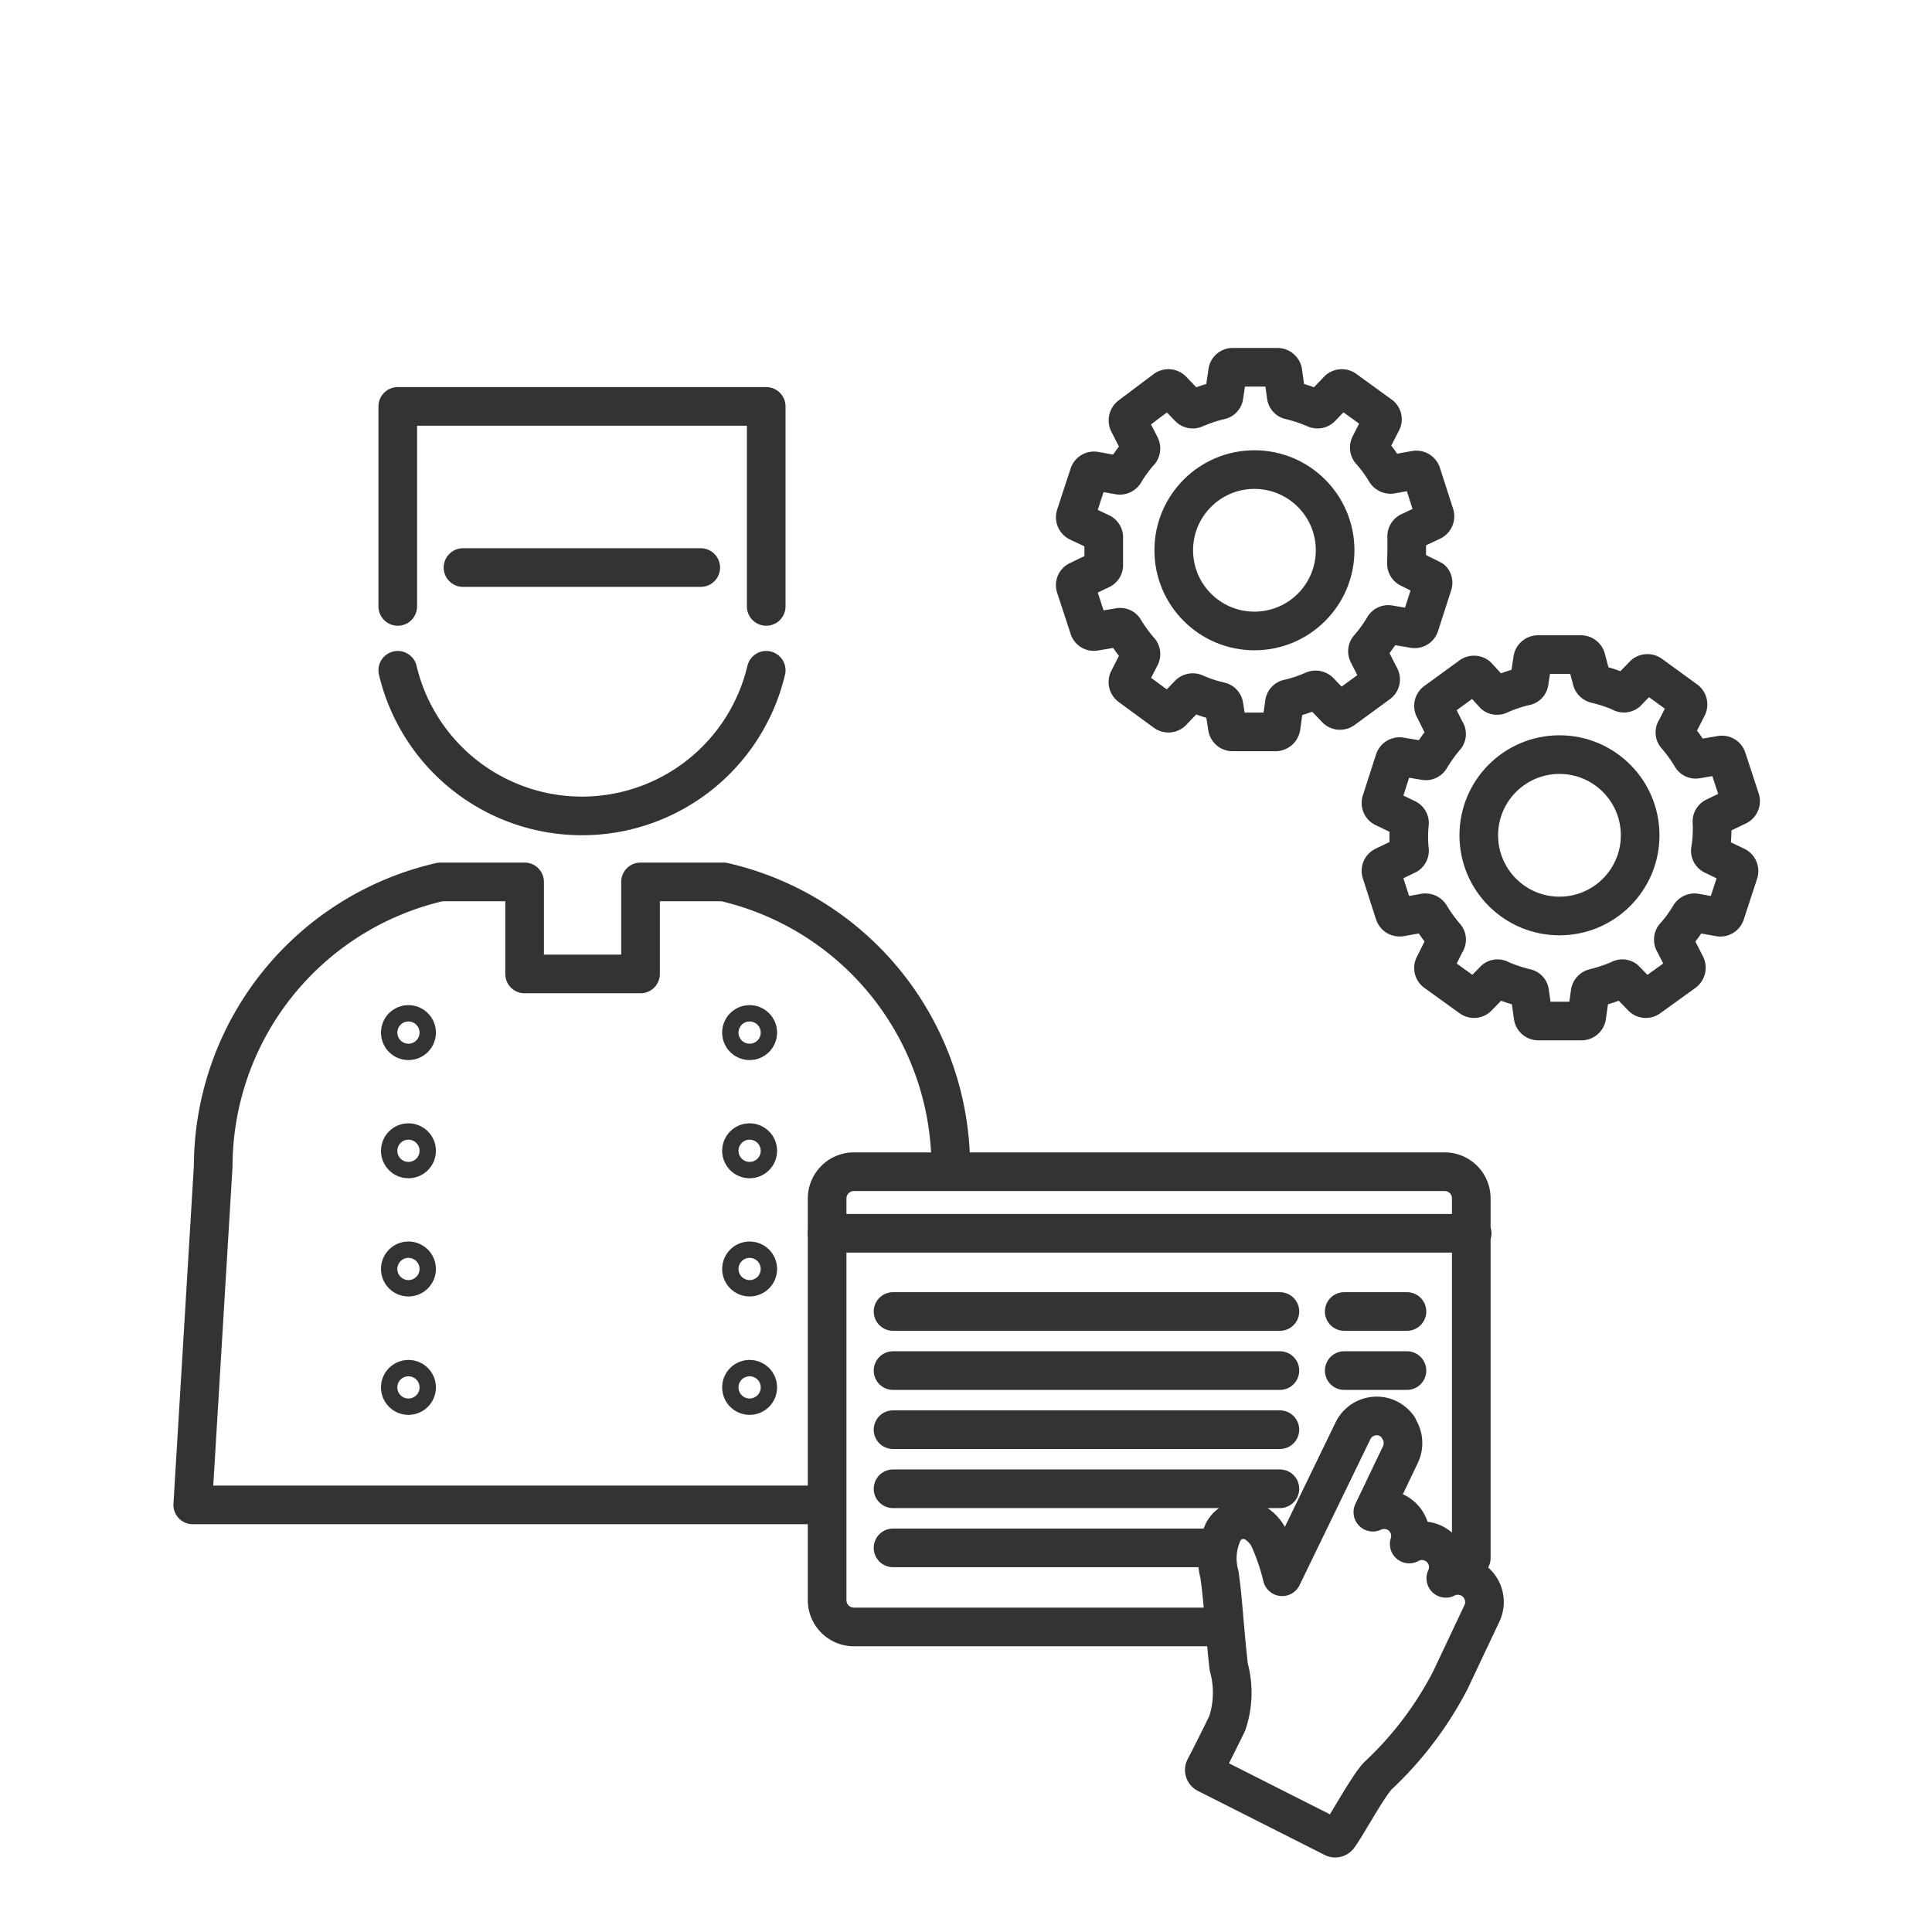 <svg id="Layer_1" data-name="Layer 1" xmlns="http://www.w3.org/2000/svg" viewBox="0 0 85 85"><defs><style>.cls-1{fill:none;stroke:#333;stroke-linecap:round;stroke-linejoin:round;stroke-width:1.7px;}</style></defs><path class="cls-1" d="M35.8,66.21H8.48l.9-14.9a12.86,12.86,0,0,1,10-12.51h3.7v4.05h5.1V38.8h3.65a12.87,12.87,0,0,1,10,12.51"/><path class="cls-1" d="M33.71,29.49a8.33,8.33,0,0,1-16.21,0"/><circle class="cls-1" cx="17.97" cy="45.43" r="0.36"/><circle class="cls-1" cx="17.97" cy="50.63" r="0.36"/><circle class="cls-1" cx="17.97" cy="55.83" r="0.36"/><circle class="cls-1" cx="17.97" cy="61.04" r="0.36"/><circle class="cls-1" cx="32.98" cy="45.43" r="0.36"/><circle class="cls-1" cx="32.98" cy="50.63" r="0.36"/><circle class="cls-1" cx="32.98" cy="55.83" r="0.36"/><circle class="cls-1" cx="32.98" cy="61.04" r="0.36"/><polyline class="cls-1" points="33.71 26.68 33.71 17.88 17.5 17.88 17.5 26.68"/><line class="cls-1" x1="20.37" y1="24.97" x2="30.83" y2="24.97"/><line class="cls-1" x1="36.39" y1="54.26" x2="64.77" y2="54.26"/><path class="cls-1" d="M53.3,71.58H37.56a1.18,1.18,0,0,1-1.17-1.17V52.73a1.18,1.18,0,0,1,1.17-1.18h26a1.17,1.17,0,0,1,1.17,1.18V68.55"/><path class="cls-1" d="M61.51,62.78a1.23,1.23,0,0,0-.44-.37,1.16,1.16,0,0,0-1.55.55l-3.11,6.41a9.54,9.54,0,0,0-.58-1.7,1.67,1.67,0,0,0-.65-.69,1,1,0,0,0-1.35.39,2.72,2.72,0,0,0-.18,1.9c.11.75.17,1.57.23,2.24s.11,1.22.18,1.83A4.26,4.26,0,0,1,54,75.8c-.13.29-.85,1.72-1,2a.18.18,0,0,0,.08.23l5.6,2.83a.19.19,0,0,0,.21-.06c.38-.52,1.3-2.23,1.74-2.68a15.48,15.48,0,0,0,3.18-4.2L65.19,71a1.17,1.17,0,0,0-1.58-1.56A1.16,1.16,0,0,0,62,67.93a1.16,1.16,0,0,0-.6-1.4,1.17,1.17,0,0,0-1,0L61.61,64a1.18,1.18,0,0,0-.1-1.19"/><line class="cls-1" x1="39.29" y1="57.7" x2="56.31" y2="57.7"/><line class="cls-1" x1="59.14" y1="57.7" x2="61.9" y2="57.7"/><line class="cls-1" x1="39.29" y1="60.3" x2="56.31" y2="60.3"/><line class="cls-1" x1="59.14" y1="60.3" x2="61.9" y2="60.3"/><line class="cls-1" x1="39.29" y1="62.9" x2="56.31" y2="62.9"/><line class="cls-1" x1="39.29" y1="65.5" x2="56.31" y2="65.5"/><line class="cls-1" x1="39.29" y1="68.1" x2="53.26" y2="68.1"/><circle class="cls-1" cx="55.19" cy="24.21" r="3.55"/><path class="cls-1" d="M61.89,24.21c0-.19,0-.39,0-.58A.23.23,0,0,1,62,23.4l1-.47a.24.24,0,0,0,.12-.29l-.58-1.8a.24.24,0,0,0-.27-.16l-1.06.19a.25.25,0,0,1-.24-.11,5.83,5.83,0,0,0-.69-.94.25.25,0,0,1,0-.26l.51-1a.22.22,0,0,0-.07-.3l-1.53-1.11a.24.24,0,0,0-.31,0l-.75.78a.23.23,0,0,1-.26.05,6.57,6.57,0,0,0-1.11-.37.21.21,0,0,1-.17-.18l-.15-1.07a.24.24,0,0,0-.24-.2H54.24a.22.22,0,0,0-.23.2l-.16,1.07a.21.21,0,0,1-.17.18,6.57,6.57,0,0,0-1.11.37.23.23,0,0,1-.26-.05l-.75-.78a.24.24,0,0,0-.31,0L49.72,18.3a.25.25,0,0,0-.07.3l.51,1a.25.25,0,0,1,0,.26,5.83,5.83,0,0,0-.69.94.24.24,0,0,1-.23.11l-1.07-.19a.23.23,0,0,0-.26.16l-.59,1.8a.24.24,0,0,0,.12.29l1,.47a.23.23,0,0,1,.12.23c0,.19,0,.39,0,.58s0,.39,0,.59a.22.22,0,0,1-.12.22l-1,.48a.22.22,0,0,0-.12.28l.59,1.8a.22.22,0,0,0,.26.16l1.07-.18a.21.21,0,0,1,.23.11,6.87,6.87,0,0,0,.69.94.23.23,0,0,1,0,.25l-.51,1a.24.24,0,0,0,.07.3l1.53,1.12a.24.24,0,0,0,.31,0l.75-.78a.25.25,0,0,1,.26-.05,5.79,5.79,0,0,0,1.11.37.22.22,0,0,1,.17.19L54,32a.23.23,0,0,0,.23.2h1.89a.25.25,0,0,0,.24-.2l.15-1.07a.22.22,0,0,1,.17-.19,5.79,5.79,0,0,0,1.11-.37.25.25,0,0,1,.26.05l.75.78a.24.24,0,0,0,.31,0l1.53-1.12a.22.22,0,0,0,.07-.3l-.51-1a.23.23,0,0,1,0-.25,6.39,6.39,0,0,0,.69-.95.22.22,0,0,1,.24-.1l1.06.18a.23.23,0,0,0,.27-.16l.58-1.8A.22.22,0,0,0,63,25.5L62,25a.22.22,0,0,1-.12-.22C61.88,24.6,61.89,24.41,61.89,24.21Z"/><circle class="cls-1" cx="68.61" cy="36.75" r="3.55"/><path class="cls-1" d="M75.32,36.75a5.49,5.49,0,0,0,0-.58.22.22,0,0,1,.13-.23l1-.48a.24.24,0,0,0,.12-.28l-.59-1.8a.23.23,0,0,0-.26-.16l-1.07.18a.21.21,0,0,1-.23-.1,6.39,6.39,0,0,0-.69-.95.21.21,0,0,1,0-.25l.51-1a.24.24,0,0,0-.07-.3l-1.54-1.12a.24.24,0,0,0-.3,0l-.76.78a.23.23,0,0,1-.25,0,6.29,6.29,0,0,0-1.11-.37.24.24,0,0,1-.18-.19L69.79,29a.24.24,0,0,0-.23-.2h-1.9a.24.24,0,0,0-.23.2L67.28,30a.21.21,0,0,1-.18.19,6.29,6.29,0,0,0-1.11.37.23.23,0,0,1-.25,0L65,29.75a.24.24,0,0,0-.3,0l-1.54,1.12a.23.23,0,0,0-.06.3l.5,1a.2.2,0,0,1,0,.25,7.13,7.13,0,0,0-.68.95.23.23,0,0,1-.24.1l-1.07-.18a.24.24,0,0,0-.26.16l-.58,1.8a.23.23,0,0,0,.11.28l1,.48a.22.22,0,0,1,.13.23,5.62,5.62,0,0,0,0,1.16.22.22,0,0,1-.13.23l-1,.48a.23.23,0,0,0-.11.28l.58,1.8a.24.24,0,0,0,.26.16l1.07-.19a.25.25,0,0,1,.24.11,6.44,6.44,0,0,0,.68.94.21.21,0,0,1,0,.26l-.5,1a.23.23,0,0,0,.06.3l1.54,1.11a.23.23,0,0,0,.3,0l.76-.78a.21.21,0,0,1,.25,0,7.23,7.23,0,0,0,1.11.37.21.21,0,0,1,.18.19l.15,1.06a.23.23,0,0,0,.23.2h1.9a.23.23,0,0,0,.23-.2l.15-1.06a.24.24,0,0,1,.18-.19,7.23,7.23,0,0,0,1.11-.37.21.21,0,0,1,.25,0l.76.78a.23.23,0,0,0,.3,0l1.54-1.11a.25.25,0,0,0,.07-.3l-.51-1a.23.23,0,0,1,0-.26,5.83,5.83,0,0,0,.69-.94.24.24,0,0,1,.23-.11l1.07.19a.23.23,0,0,0,.26-.16l.59-1.8a.24.24,0,0,0-.12-.28l-1-.48a.22.22,0,0,1-.13-.23A5.49,5.49,0,0,0,75.32,36.75Z"/></svg>